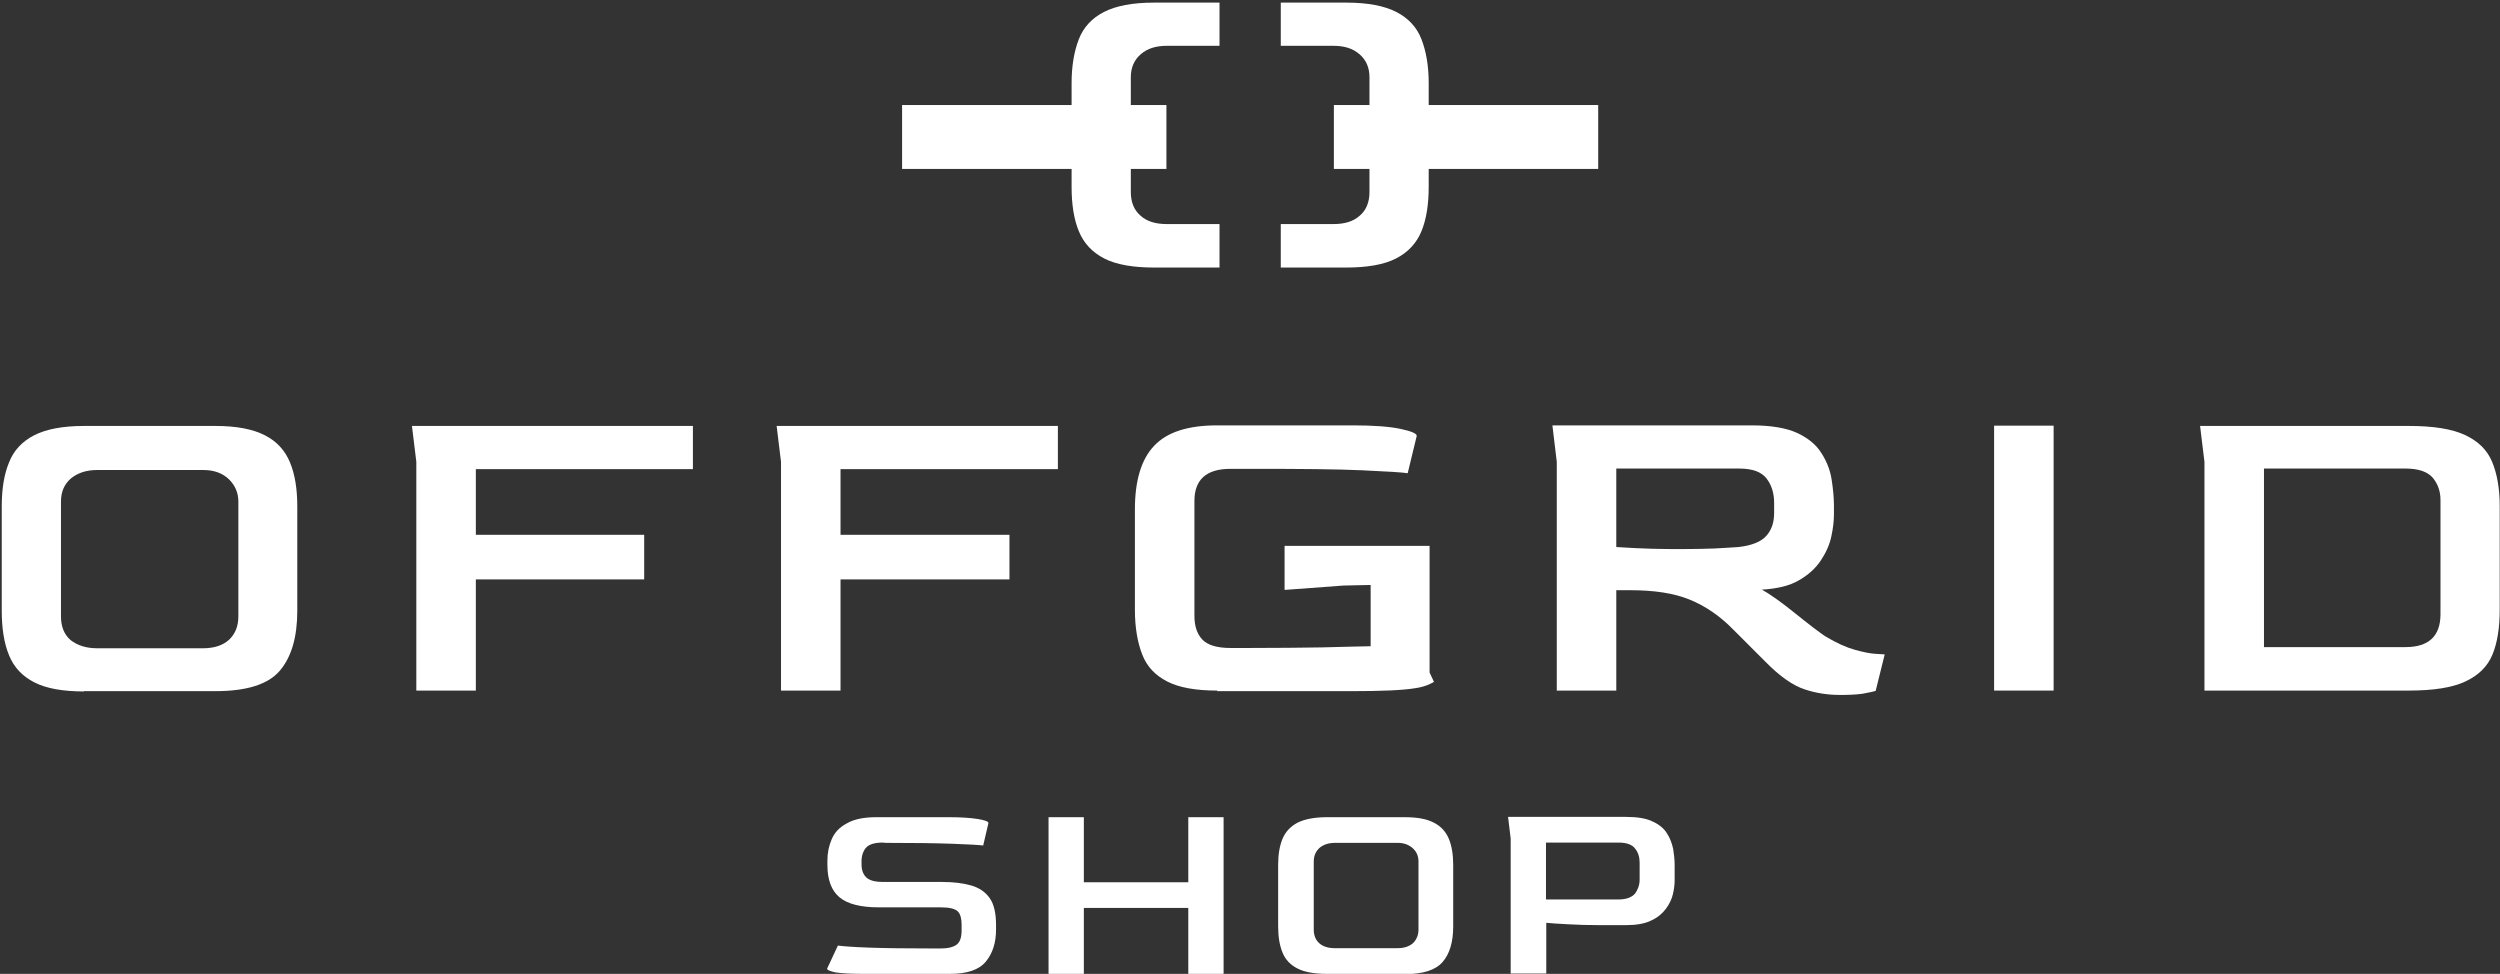 <?xml version="1.0" encoding="UTF-8"?> <svg xmlns="http://www.w3.org/2000/svg" xmlns:xlink="http://www.w3.org/1999/xlink" version="1.1" id="Ebene_1" x="0px" y="0px" viewBox="0 0 856.9 333.8" style="enable-background:new 0 0 856.9 333.8;" xml:space="preserve"><rect x="0" y="0" width="856.9" height="333.8" fill="#333333" stroke="none"/> <style type="text/css"> .st0{fill:#FFFFFF;} </style> <g> <g> <g> <g> <path class="st0" d="M295.5,333.8c-4.1,0-7.2-0.2-9.1-0.5c-1.9-0.4-2.9-0.8-2.9-1.3l3.7-7.9c1.4,0.2,4.9,0.5,10.5,0.7 c5.6,0.2,13.2,0.3,23,0.3h1.7c2.6,0,4.5-0.5,5.6-1.4c1.1-0.9,1.6-2.5,1.6-4.8V317c0-2.1-0.4-3.7-1.3-4.6 c-0.9-0.9-2.8-1.4-5.9-1.4h-21.2c-6.1,0-10.6-1.1-13.4-3.4c-2.8-2.3-4.2-6-4.2-11.2V295c0-2.7,0.5-5.1,1.5-7.4 c1-2.3,2.7-4.1,5.2-5.4c2.4-1.4,5.8-2.1,10-2.1H325c4.1,0,7.5,0.2,10,0.6c2.6,0.4,3.8,0.9,3.8,1.4l-1.8,7.7 c-1.6-0.2-5.2-0.4-10.8-0.6c-5.6-0.2-13.1-0.3-22.6-0.3l-1-0.1c-2.8,0-4.7,0.6-5.7,1.7c-1,1.1-1.5,2.5-1.6,4.2v1.6 c0,2,0.6,3.5,1.7,4.5c1.1,1,3,1.5,5.6,1.5h20.3c3.9,0,7.2,0.4,10,1.2c2.7,0.8,4.8,2.2,6.3,4.3c1.5,2.1,2.2,5.2,2.2,9.3v1.5 c0,4.6-1.2,8.2-3.5,11c-2.3,2.8-6.4,4.2-12.2,4.2H295.5z"></path> <path class="st0" d="M359.4,333.8v-53.7h12.1v22.3h35.8v-22.3h12.1v53.7h-12.1v-22.6h-35.8v22.6H359.4z"></path> <path class="st0" d="M454.8,333.8c-4.3,0-7.6-0.6-10-1.8c-2.4-1.2-4.2-3-5.2-5.5c-1-2.4-1.5-5.4-1.5-9v-21.1 c0-3.5,0.5-6.5,1.5-8.9c1-2.4,2.7-4.2,5.1-5.5c2.4-1.2,5.8-1.9,10.1-1.9h26.7c4.3,0,7.6,0.6,10,1.9c2.4,1.2,4.1,3.1,5.1,5.5 c1,2.4,1.5,5.4,1.5,8.9v21.1c0,5.4-1.2,9.4-3.6,12.2c-2.4,2.8-6.7,4.2-13.1,4.2H454.8z M457.5,325h21.5c2.3,0,4-0.6,5.3-1.7 c1.2-1.2,1.9-2.7,1.9-4.7v-23.3c0-1.8-0.6-3.3-1.9-4.5c-1.3-1.2-3-1.9-5.2-1.9h-21.5c-2.2,0-4,0.6-5.3,1.7c-1.3,1.2-2,2.7-2,4.7 v23.3c0,2.1,0.7,3.7,2,4.8C453.5,324.4,455.2,325,457.5,325z"></path> <path class="st0" d="M517.8,333.8v-46.4l-0.9-7.4h40.4c3.9,0,7,0.5,9.2,1.6c2.2,1,3.9,2.4,4.9,4.1c1.1,1.7,1.7,3.5,2.1,5.3 c0.3,1.9,0.5,3.7,0.5,5.4v5.4c0,1.4-0.2,3-0.6,4.7c-0.4,1.7-1.2,3.4-2.4,5c-1.2,1.6-2.8,3-5,4c-2.2,1.1-5.1,1.6-8.6,1.6h-9.3 c-3.8,0-7.4-0.1-10.7-0.3c-3.3-0.2-5.8-0.3-7.4-0.5v17.4H517.8z M529.9,308.3h24.8c2.7,0,4.6-0.7,5.7-2c1-1.3,1.6-3,1.6-4.8 v-5.8c0-1.9-0.5-3.6-1.6-4.9c-1-1.3-2.9-2-5.6-2h-24.9V308.3z"></path> </g> <g> <g> <path class="st0" d="M28.8,237c-7.2,0-12.9-1-17-3.1c-4.1-2.1-7-5.1-8.7-9.3c-1.7-4.1-2.5-9.2-2.5-15.3v-35.7 c0-6,0.8-11,2.5-15.1c1.6-4.1,4.5-7.2,8.6-9.3c4.1-2.1,9.8-3.2,17.1-3.2h45.1c7.2,0,12.8,1.1,16.9,3.2c4.1,2.1,6.9,5.2,8.6,9.3 c1.7,4.1,2.5,9.1,2.5,15.1v35.7c0,9.1-2,15.9-6,20.6c-4,4.7-11.4,7-22.1,7H28.8z M33.3,222.2h36.3c3.8,0,6.8-1,8.9-2.9 c2.1-2,3.2-4.6,3.2-8v-39.4c0-3-1.1-5.5-3.2-7.6c-2.2-2.1-5.1-3.2-8.8-3.2H33.3c-3.7,0-6.7,1-9,2.9c-2.3,2-3.4,4.6-3.4,7.9 v39.4c0,3.5,1.1,6.2,3.3,8.1C26.5,221.2,29.5,222.2,33.3,222.2z"></path> </g> <path class="st0" d="M142.7,236.7v-78.4l-1.5-12.3h96.3v14.8h-74.4v22.5h57.7v15.3h-57.7v38.1H142.7z"></path> <path class="st0" d="M267.7,236.7v-78.4l-1.5-12.3h96.4v14.8h-74.5v22.5H346v15.3h-57.9v38.1H267.7z"></path> <path class="st0" d="M417.2,236.7c-7.3,0-13-1-17.1-3.1c-4.1-2.1-7-5.1-8.6-9.3c-1.6-4.1-2.5-9.2-2.5-15.3v-34.4 c0-9.9,2.2-17.2,6.6-21.8c4.4-4.7,11.6-7,21.6-7h46.5c7.1,0,12.5,0.4,16.3,1.2c3.8,0.8,5.6,1.6,5.6,2.4l-3.1,12.8 c-1.8-0.3-6.9-0.6-15.5-1c-8.6-0.4-21.1-0.5-37.4-0.5h-7.9c-8.2,0-12.3,3.7-12.3,11v39.4c0,3.5,0.9,6.2,2.7,8.1 c1.8,1.9,5,2.9,9.6,2.9h6.3c9.9,0,18.2-0.1,25-0.2c6.8-0.2,12.4-0.3,16.8-0.4v-21l-9.3,0.2l-20.2,1.5v-15.1h49.7v43.4l1.5,3.2 c0,0-2.2,1.6-6.5,2.2c-4.3,0.7-11.6,1-21.9,1H417.2z"></path> <path class="st0" d="M683.5,236.7v-90.8h20.4v90.8H683.5z"></path> <path class="st0" d="M755.6,236.7v-78.4l-1.5-12.3h71.6c8.3,0,14.7,1,19.2,3.1c4.5,2.1,7.6,5.1,9.3,9.2 c1.7,4.1,2.6,9.1,2.6,15.2V209c0,6.2-0.8,11.3-2.5,15.4c-1.7,4.1-4.8,7.1-9.3,9.2c-4.5,2.1-10.9,3.1-19.4,3.1H755.6z M776,221.8 h48.5c7.9,0,11.9-3.7,12-11v-39.4c0-3-0.9-5.5-2.6-7.6c-1.8-2.1-4.9-3.2-9.4-3.2H776V221.8z"></path> <path class="st0" d="M630.7,238.2c-4.1,0-8.2-0.6-12.1-1.9c-4-1.3-8.5-4.4-13.5-9.5l-11.1-11.1c-4.5-4.6-9.5-8-14.9-10.2 c-5.4-2.2-12.2-3.2-20.3-3.2h-4.8v34.4h-20.4v-78.4l-1.5-12.5h68.4c6.6,0,11.8,0.9,15.5,2.6c3.8,1.8,6.5,4,8.3,6.9 c1.8,2.8,3,5.8,3.5,9c0.5,3.2,0.8,6.2,0.8,9.1v2.9c0,2.3-0.3,4.8-0.9,7.6c-0.6,2.8-1.8,5.5-3.6,8.2c-1.8,2.7-4.2,4.9-7.5,6.8 c-3.2,1.9-7.5,2.9-12.7,3.2c1.3,0.7,3,1.8,5.1,3.3c2.1,1.5,4.2,3.1,6.4,4.9c2.2,1.8,4.2,3.3,6.1,4.8c1.9,1.4,3.3,2.5,4.3,3.1 c3.7,2.2,7,3.7,9.9,4.5c2.9,0.8,5.2,1.3,7.1,1.4c1.9,0.1,2.9,0.2,3.2,0.2l-3.1,12.5c-0.9,0.3-2.5,0.6-4.6,1 C636.1,238.1,633.5,238.2,630.7,238.2z M577.1,188.2c3.9,0,7.4-0.1,10.5-0.2c3.1-0.2,5.9-0.3,8.3-0.5c4.5-0.5,7.7-1.8,9.5-3.8 c1.8-2,2.7-4.6,2.7-7.8v-3.6c0-3.3-0.9-6.1-2.6-8.3c-1.8-2.3-4.9-3.4-9.4-3.4h-42.1v26.9c4.5,0.3,8.7,0.5,12.5,0.6 C570.2,188.2,573.8,188.2,577.1,188.2z"></path> </g> </g> </g> <g> <g> <path class="st0" d="M399.9,76.8c-3.8,0-6.8-0.9-9-2.9c-2.2-1.9-3.3-4.6-3.3-8.1V26.5c0-3.3,1.1-5.9,3.4-7.9c2.3-2,5.2-2.9,9-2.9 h18V0.9h-22.5c-7.3,0-13,1.1-17.1,3.2c-4.1,2.1-7,5.2-8.6,9.3c-1.6,4.1-2.5,9.1-2.5,15.1V64c0,6.1,0.8,11.2,2.5,15.3 c1.7,4.1,4.6,7.2,8.7,9.3c4.1,2.1,9.8,3.1,17,3.1h22.5V76.8H399.9z"></path> </g> <g> <path class="st0" d="M457.1,76.8c3.8,0,6.8-0.9,9-2.9c2.2-1.9,3.3-4.6,3.3-8.1V26.5c0-3.3-1.1-5.9-3.4-7.9c-2.3-2-5.2-2.9-9-2.9 h-18V0.9h22.5c7.3,0,13,1.1,17.1,3.2c4.1,2.1,7,5.2,8.6,9.3c1.6,4.1,2.5,9.1,2.5,15.1V64c0,6.1-0.8,11.2-2.5,15.3 c-1.7,4.1-4.6,7.2-8.7,9.3c-4.1,2.1-9.8,3.1-17,3.1h-22.5V76.8H457.1z"></path> </g> </g> <g> <polygon class="st0" points="481.2,57.9 505.7,57.9 547.8,57.9 547.8,36 505.7,36 481.2,36 457.2,36 457.2,57.9 "></polygon> <polygon class="st0" points="333.2,57.9 357.7,57.9 399.8,57.9 399.8,36 357.7,36 333.2,36 309.2,36 309.2,57.9 "></polygon> </g> </g> </svg> 